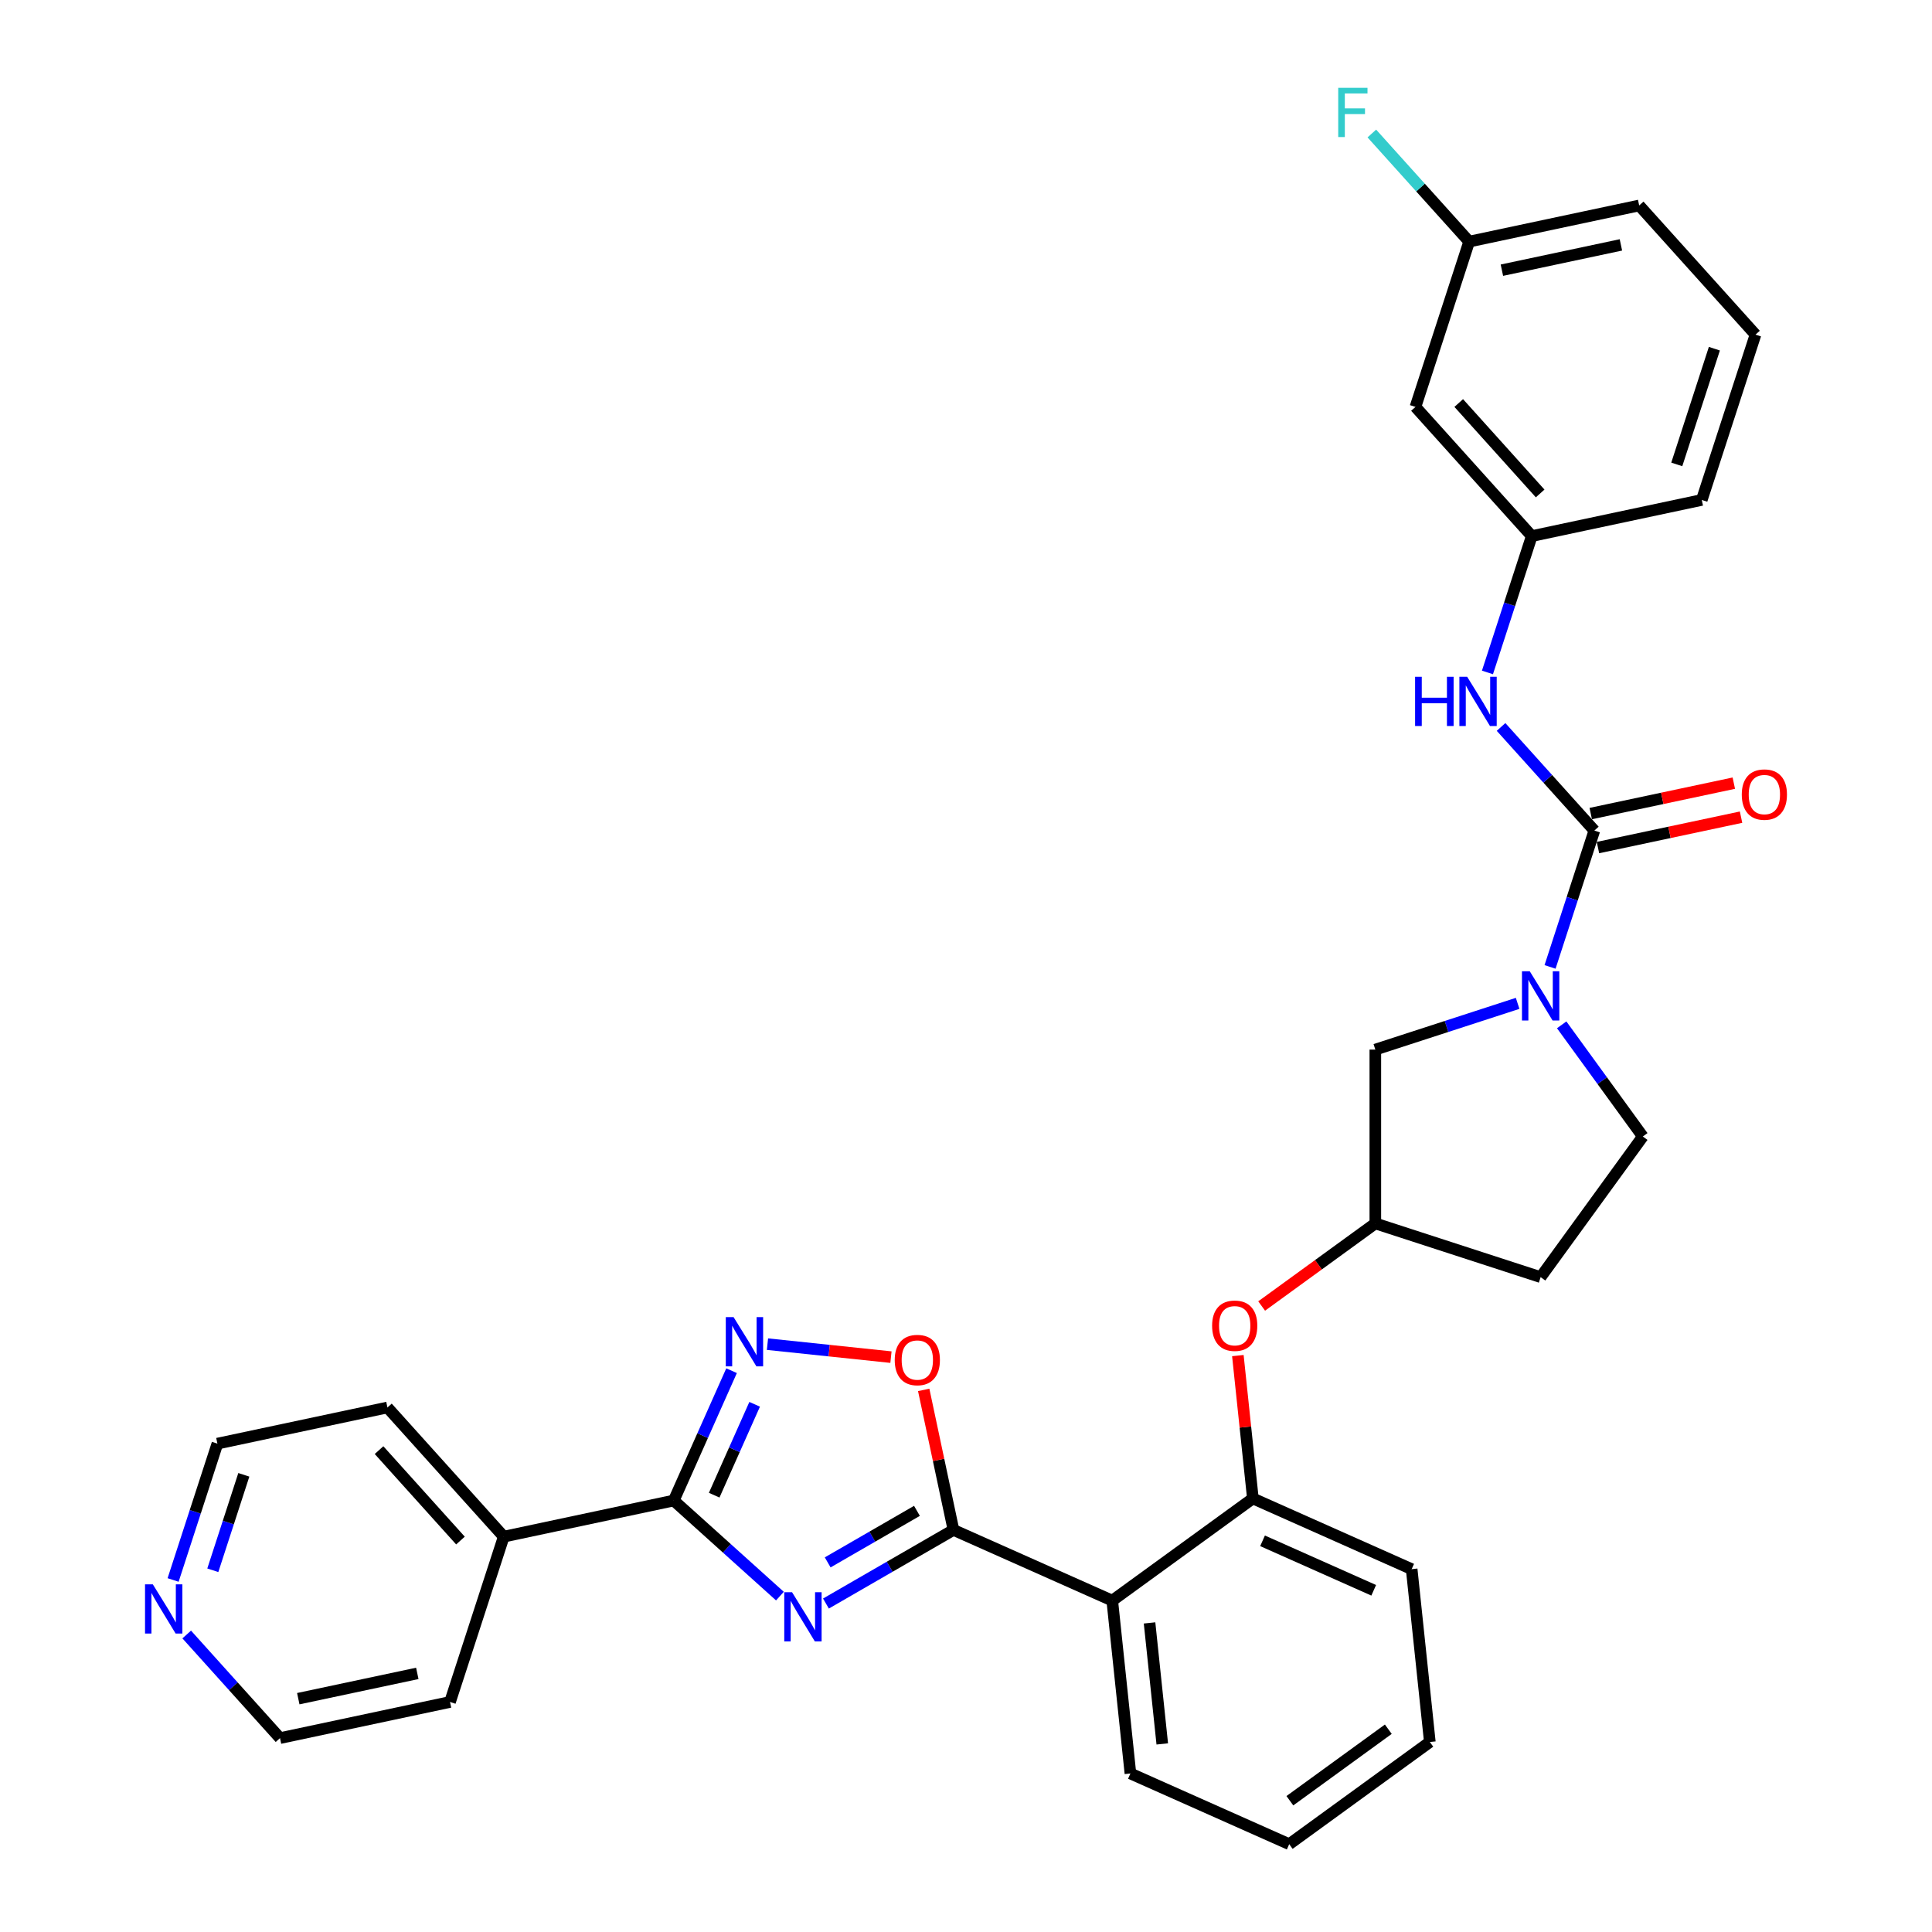 <?xml version='1.0' encoding='iso-8859-1'?>
<svg version='1.1' baseProfile='full'
              xmlns='http://www.w3.org/2000/svg'
                      xmlns:rdkit='http://www.rdkit.org/xml'
                      xmlns:xlink='http://www.w3.org/1999/xlink'
                  xml:space='preserve'
width='1000px' height='1000px' viewBox='0 0 1000 1000'>
<!-- END OF HEADER -->
<rect style='opacity:1.0;fill:#FFFFFF;stroke:none' width='1000' height='1000' x='0' y='0'> </rect>
<path class='bond-0' d='M 427.508,829.99 L 460.509,810.937' style='fill:none;fill-rule:evenodd;stroke:#0000FF;stroke-width:6px;stroke-linecap:butt;stroke-linejoin:miter;stroke-opacity:1' />
<path class='bond-0' d='M 460.509,810.937 L 493.511,791.883' style='fill:none;fill-rule:evenodd;stroke:#000000;stroke-width:6px;stroke-linecap:butt;stroke-linejoin:miter;stroke-opacity:1' />
<path class='bond-0' d='M 428.411,808.691 L 451.512,795.354' style='fill:none;fill-rule:evenodd;stroke:#0000FF;stroke-width:6px;stroke-linecap:butt;stroke-linejoin:miter;stroke-opacity:1' />
<path class='bond-0' d='M 451.512,795.354 L 474.613,782.016' style='fill:none;fill-rule:evenodd;stroke:#000000;stroke-width:6px;stroke-linecap:butt;stroke-linejoin:miter;stroke-opacity:1' />
<path class='bond-1' d='M 403.684,826.142 L 376.21,801.404' style='fill:none;fill-rule:evenodd;stroke:#0000FF;stroke-width:6px;stroke-linecap:butt;stroke-linejoin:miter;stroke-opacity:1' />
<path class='bond-1' d='M 376.21,801.404 L 348.736,776.667' style='fill:none;fill-rule:evenodd;stroke:#000000;stroke-width:6px;stroke-linecap:butt;stroke-linejoin:miter;stroke-opacity:1' />
<path class='bond-5' d='M 493.511,791.883 L 575.701,828.477' style='fill:none;fill-rule:evenodd;stroke:#000000;stroke-width:6px;stroke-linecap:butt;stroke-linejoin:miter;stroke-opacity:1' />
<path class='bond-6' d='M 493.511,791.883 L 485.808,755.646' style='fill:none;fill-rule:evenodd;stroke:#000000;stroke-width:6px;stroke-linecap:butt;stroke-linejoin:miter;stroke-opacity:1' />
<path class='bond-6' d='M 485.808,755.646 L 478.106,719.41' style='fill:none;fill-rule:evenodd;stroke:#FF0000;stroke-width:6px;stroke-linecap:butt;stroke-linejoin:miter;stroke-opacity:1' />
<path class='bond-3' d='M 348.736,776.667 L 363.696,743.066' style='fill:none;fill-rule:evenodd;stroke:#000000;stroke-width:6px;stroke-linecap:butt;stroke-linejoin:miter;stroke-opacity:1' />
<path class='bond-3' d='M 363.696,743.066 L 378.656,709.465' style='fill:none;fill-rule:evenodd;stroke:#0000FF;stroke-width:6px;stroke-linecap:butt;stroke-linejoin:miter;stroke-opacity:1' />
<path class='bond-3' d='M 369.662,773.905 L 380.134,750.385' style='fill:none;fill-rule:evenodd;stroke:#000000;stroke-width:6px;stroke-linecap:butt;stroke-linejoin:miter;stroke-opacity:1' />
<path class='bond-3' d='M 380.134,750.385 L 390.606,726.864' style='fill:none;fill-rule:evenodd;stroke:#0000FF;stroke-width:6px;stroke-linecap:butt;stroke-linejoin:miter;stroke-opacity:1' />
<path class='bond-14' d='M 348.736,776.667 L 260.734,795.372' style='fill:none;fill-rule:evenodd;stroke:#000000;stroke-width:6px;stroke-linecap:butt;stroke-linejoin:miter;stroke-opacity:1' />
<path class='bond-2' d='M 825.235,429.902 L 813.769,465.19' style='fill:none;fill-rule:evenodd;stroke:#000000;stroke-width:6px;stroke-linecap:butt;stroke-linejoin:miter;stroke-opacity:1' />
<path class='bond-2' d='M 813.769,465.19 L 802.303,500.478' style='fill:none;fill-rule:evenodd;stroke:#0000FF;stroke-width:6px;stroke-linecap:butt;stroke-linejoin:miter;stroke-opacity:1' />
<path class='bond-8' d='M 825.235,429.902 L 801.09,403.087' style='fill:none;fill-rule:evenodd;stroke:#000000;stroke-width:6px;stroke-linecap:butt;stroke-linejoin:miter;stroke-opacity:1' />
<path class='bond-8' d='M 801.09,403.087 L 776.946,376.272' style='fill:none;fill-rule:evenodd;stroke:#0000FF;stroke-width:6px;stroke-linecap:butt;stroke-linejoin:miter;stroke-opacity:1' />
<path class='bond-12' d='M 827.105,438.702 L 864.134,430.832' style='fill:none;fill-rule:evenodd;stroke:#000000;stroke-width:6px;stroke-linecap:butt;stroke-linejoin:miter;stroke-opacity:1' />
<path class='bond-12' d='M 864.134,430.832 L 901.163,422.961' style='fill:none;fill-rule:evenodd;stroke:#FF0000;stroke-width:6px;stroke-linecap:butt;stroke-linejoin:miter;stroke-opacity:1' />
<path class='bond-12' d='M 823.364,421.102 L 860.393,413.231' style='fill:none;fill-rule:evenodd;stroke:#000000;stroke-width:6px;stroke-linecap:butt;stroke-linejoin:miter;stroke-opacity:1' />
<path class='bond-12' d='M 860.393,413.231 L 897.421,405.361' style='fill:none;fill-rule:evenodd;stroke:#FF0000;stroke-width:6px;stroke-linecap:butt;stroke-linejoin:miter;stroke-opacity:1' />
<path class='bond-32' d='M 397.242,695.729 L 429.201,699.088' style='fill:none;fill-rule:evenodd;stroke:#0000FF;stroke-width:6px;stroke-linecap:butt;stroke-linejoin:miter;stroke-opacity:1' />
<path class='bond-32' d='M 429.201,699.088 L 461.16,702.447' style='fill:none;fill-rule:evenodd;stroke:#FF0000;stroke-width:6px;stroke-linecap:butt;stroke-linejoin:miter;stroke-opacity:1' />
<path class='bond-4' d='M 785.521,519.338 L 748.695,531.303' style='fill:none;fill-rule:evenodd;stroke:#0000FF;stroke-width:6px;stroke-linecap:butt;stroke-linejoin:miter;stroke-opacity:1' />
<path class='bond-4' d='M 748.695,531.303 L 711.868,543.269' style='fill:none;fill-rule:evenodd;stroke:#000000;stroke-width:6px;stroke-linecap:butt;stroke-linejoin:miter;stroke-opacity:1' />
<path class='bond-35' d='M 808.323,530.456 L 829.319,559.354' style='fill:none;fill-rule:evenodd;stroke:#0000FF;stroke-width:6px;stroke-linecap:butt;stroke-linejoin:miter;stroke-opacity:1' />
<path class='bond-35' d='M 829.319,559.354 L 850.315,588.253' style='fill:none;fill-rule:evenodd;stroke:#000000;stroke-width:6px;stroke-linecap:butt;stroke-linejoin:miter;stroke-opacity:1' />
<path class='bond-7' d='M 575.701,828.477 L 648.487,775.595' style='fill:none;fill-rule:evenodd;stroke:#000000;stroke-width:6px;stroke-linecap:butt;stroke-linejoin:miter;stroke-opacity:1' />
<path class='bond-21' d='M 575.701,828.477 L 585.105,917.952' style='fill:none;fill-rule:evenodd;stroke:#000000;stroke-width:6px;stroke-linecap:butt;stroke-linejoin:miter;stroke-opacity:1' />
<path class='bond-21' d='M 595.006,840.017 L 601.589,902.65' style='fill:none;fill-rule:evenodd;stroke:#000000;stroke-width:6px;stroke-linecap:butt;stroke-linejoin:miter;stroke-opacity:1' />
<path class='bond-9' d='M 648.487,775.595 L 644.601,738.621' style='fill:none;fill-rule:evenodd;stroke:#000000;stroke-width:6px;stroke-linecap:butt;stroke-linejoin:miter;stroke-opacity:1' />
<path class='bond-9' d='M 644.601,738.621 L 640.714,701.648' style='fill:none;fill-rule:evenodd;stroke:#FF0000;stroke-width:6px;stroke-linecap:butt;stroke-linejoin:miter;stroke-opacity:1' />
<path class='bond-22' d='M 648.487,775.595 L 730.677,812.188' style='fill:none;fill-rule:evenodd;stroke:#000000;stroke-width:6px;stroke-linecap:butt;stroke-linejoin:miter;stroke-opacity:1' />
<path class='bond-22' d='M 653.496,797.522 L 711.03,823.137' style='fill:none;fill-rule:evenodd;stroke:#000000;stroke-width:6px;stroke-linecap:butt;stroke-linejoin:miter;stroke-opacity:1' />
<path class='bond-13' d='M 769.904,348.054 L 781.37,312.766' style='fill:none;fill-rule:evenodd;stroke:#0000FF;stroke-width:6px;stroke-linecap:butt;stroke-linejoin:miter;stroke-opacity:1' />
<path class='bond-13' d='M 781.37,312.766 L 792.836,277.478' style='fill:none;fill-rule:evenodd;stroke:#000000;stroke-width:6px;stroke-linecap:butt;stroke-linejoin:miter;stroke-opacity:1' />
<path class='bond-15' d='M 653.027,675.988 L 682.448,654.612' style='fill:none;fill-rule:evenodd;stroke:#FF0000;stroke-width:6px;stroke-linecap:butt;stroke-linejoin:miter;stroke-opacity:1' />
<path class='bond-15' d='M 682.448,654.612 L 711.868,633.237' style='fill:none;fill-rule:evenodd;stroke:#000000;stroke-width:6px;stroke-linecap:butt;stroke-linejoin:miter;stroke-opacity:1' />
<path class='bond-10' d='M 711.868,543.269 L 711.868,633.237' style='fill:none;fill-rule:evenodd;stroke:#000000;stroke-width:6px;stroke-linecap:butt;stroke-linejoin:miter;stroke-opacity:1' />
<path class='bond-11' d='M 850.315,588.253 L 797.433,661.039' style='fill:none;fill-rule:evenodd;stroke:#000000;stroke-width:6px;stroke-linecap:butt;stroke-linejoin:miter;stroke-opacity:1' />
<path class='bond-16' d='M 792.836,277.478 L 732.636,210.618' style='fill:none;fill-rule:evenodd;stroke:#000000;stroke-width:6px;stroke-linecap:butt;stroke-linejoin:miter;stroke-opacity:1' />
<path class='bond-16' d='M 797.178,255.409 L 755.038,208.607' style='fill:none;fill-rule:evenodd;stroke:#000000;stroke-width:6px;stroke-linecap:butt;stroke-linejoin:miter;stroke-opacity:1' />
<path class='bond-26' d='M 792.836,277.478 L 880.838,258.772' style='fill:none;fill-rule:evenodd;stroke:#000000;stroke-width:6px;stroke-linecap:butt;stroke-linejoin:miter;stroke-opacity:1' />
<path class='bond-27' d='M 260.734,795.372 L 232.932,880.937' style='fill:none;fill-rule:evenodd;stroke:#000000;stroke-width:6px;stroke-linecap:butt;stroke-linejoin:miter;stroke-opacity:1' />
<path class='bond-28' d='M 260.734,795.372 L 200.534,728.513' style='fill:none;fill-rule:evenodd;stroke:#000000;stroke-width:6px;stroke-linecap:butt;stroke-linejoin:miter;stroke-opacity:1' />
<path class='bond-28' d='M 238.332,797.384 L 196.192,750.582' style='fill:none;fill-rule:evenodd;stroke:#000000;stroke-width:6px;stroke-linecap:butt;stroke-linejoin:miter;stroke-opacity:1' />
<path class='bond-18' d='M 711.868,633.237 L 797.433,661.039' style='fill:none;fill-rule:evenodd;stroke:#000000;stroke-width:6px;stroke-linecap:butt;stroke-linejoin:miter;stroke-opacity:1' />
<path class='bond-19' d='M 732.636,210.618 L 760.437,125.054' style='fill:none;fill-rule:evenodd;stroke:#000000;stroke-width:6px;stroke-linecap:butt;stroke-linejoin:miter;stroke-opacity:1' />
<path class='bond-17' d='M 89.6,817.795 L 101.066,782.506' style='fill:none;fill-rule:evenodd;stroke:#0000FF;stroke-width:6px;stroke-linecap:butt;stroke-linejoin:miter;stroke-opacity:1' />
<path class='bond-17' d='M 101.066,782.506 L 112.531,747.218' style='fill:none;fill-rule:evenodd;stroke:#000000;stroke-width:6px;stroke-linecap:butt;stroke-linejoin:miter;stroke-opacity:1' />
<path class='bond-17' d='M 110.152,812.768 L 118.179,788.067' style='fill:none;fill-rule:evenodd;stroke:#0000FF;stroke-width:6px;stroke-linecap:butt;stroke-linejoin:miter;stroke-opacity:1' />
<path class='bond-17' d='M 118.179,788.067 L 126.205,763.365' style='fill:none;fill-rule:evenodd;stroke:#000000;stroke-width:6px;stroke-linecap:butt;stroke-linejoin:miter;stroke-opacity:1' />
<path class='bond-33' d='M 96.641,846.013 L 120.786,872.828' style='fill:none;fill-rule:evenodd;stroke:#0000FF;stroke-width:6px;stroke-linecap:butt;stroke-linejoin:miter;stroke-opacity:1' />
<path class='bond-33' d='M 120.786,872.828 L 144.93,899.643' style='fill:none;fill-rule:evenodd;stroke:#000000;stroke-width:6px;stroke-linecap:butt;stroke-linejoin:miter;stroke-opacity:1' />
<path class='bond-20' d='M 760.437,125.054 L 735.249,97.079' style='fill:none;fill-rule:evenodd;stroke:#000000;stroke-width:6px;stroke-linecap:butt;stroke-linejoin:miter;stroke-opacity:1' />
<path class='bond-20' d='M 735.249,97.079 L 710.061,69.105' style='fill:none;fill-rule:evenodd;stroke:#33CCCC;stroke-width:6px;stroke-linecap:butt;stroke-linejoin:miter;stroke-opacity:1' />
<path class='bond-36' d='M 760.437,125.054 L 848.44,106.348' style='fill:none;fill-rule:evenodd;stroke:#000000;stroke-width:6px;stroke-linecap:butt;stroke-linejoin:miter;stroke-opacity:1' />
<path class='bond-36' d='M 777.379,139.848 L 838.98,126.754' style='fill:none;fill-rule:evenodd;stroke:#000000;stroke-width:6px;stroke-linecap:butt;stroke-linejoin:miter;stroke-opacity:1' />
<path class='bond-30' d='M 585.105,917.952 L 667.295,954.545' style='fill:none;fill-rule:evenodd;stroke:#000000;stroke-width:6px;stroke-linecap:butt;stroke-linejoin:miter;stroke-opacity:1' />
<path class='bond-34' d='M 730.677,812.188 L 740.081,901.663' style='fill:none;fill-rule:evenodd;stroke:#000000;stroke-width:6px;stroke-linecap:butt;stroke-linejoin:miter;stroke-opacity:1' />
<path class='bond-23' d='M 908.64,173.208 L 880.838,258.772' style='fill:none;fill-rule:evenodd;stroke:#000000;stroke-width:6px;stroke-linecap:butt;stroke-linejoin:miter;stroke-opacity:1' />
<path class='bond-23' d='M 887.357,180.482 L 867.896,240.377' style='fill:none;fill-rule:evenodd;stroke:#000000;stroke-width:6px;stroke-linecap:butt;stroke-linejoin:miter;stroke-opacity:1' />
<path class='bond-29' d='M 908.64,173.208 L 848.44,106.348' style='fill:none;fill-rule:evenodd;stroke:#000000;stroke-width:6px;stroke-linecap:butt;stroke-linejoin:miter;stroke-opacity:1' />
<path class='bond-24' d='M 112.531,747.218 L 200.534,728.513' style='fill:none;fill-rule:evenodd;stroke:#000000;stroke-width:6px;stroke-linecap:butt;stroke-linejoin:miter;stroke-opacity:1' />
<path class='bond-25' d='M 144.93,899.643 L 232.932,880.937' style='fill:none;fill-rule:evenodd;stroke:#000000;stroke-width:6px;stroke-linecap:butt;stroke-linejoin:miter;stroke-opacity:1' />
<path class='bond-25' d='M 154.389,879.236 L 215.991,866.143' style='fill:none;fill-rule:evenodd;stroke:#000000;stroke-width:6px;stroke-linecap:butt;stroke-linejoin:miter;stroke-opacity:1' />
<path class='bond-31' d='M 667.295,954.545 L 740.081,901.663' style='fill:none;fill-rule:evenodd;stroke:#000000;stroke-width:6px;stroke-linecap:butt;stroke-linejoin:miter;stroke-opacity:1' />
<path class='bond-31' d='M 667.637,932.056 L 718.587,895.039' style='fill:none;fill-rule:evenodd;stroke:#000000;stroke-width:6px;stroke-linecap:butt;stroke-linejoin:miter;stroke-opacity:1' />
<path  class='atom-0' d='M 409.964 824.128
L 418.313 837.623
Q 419.141 838.955, 420.472 841.366
Q 421.804 843.777, 421.876 843.921
L 421.876 824.128
L 425.258 824.128
L 425.258 849.607
L 421.768 849.607
L 412.807 834.852
Q 411.763 833.125, 410.648 831.145
Q 409.568 829.166, 409.244 828.554
L 409.244 849.607
L 405.933 849.607
L 405.933 824.128
L 409.964 824.128
' fill='#0000FF'/>
<path  class='atom-4' d='M 379.698 681.737
L 388.047 695.232
Q 388.875 696.564, 390.206 698.975
Q 391.538 701.386, 391.61 701.53
L 391.61 681.737
L 394.992 681.737
L 394.992 707.216
L 391.502 707.216
L 382.541 692.461
Q 381.497 690.734, 380.381 688.755
Q 379.302 686.775, 378.978 686.164
L 378.978 707.216
L 375.667 707.216
L 375.667 681.737
L 379.698 681.737
' fill='#0000FF'/>
<path  class='atom-5' d='M 791.801 502.728
L 800.15 516.223
Q 800.978 517.554, 802.309 519.966
Q 803.641 522.377, 803.713 522.521
L 803.713 502.728
L 807.096 502.728
L 807.096 528.207
L 803.605 528.207
L 794.644 513.452
Q 793.6 511.724, 792.485 509.745
Q 791.405 507.766, 791.081 507.154
L 791.081 528.207
L 787.771 528.207
L 787.771 502.728
L 791.801 502.728
' fill='#0000FF'/>
<path  class='atom-7' d='M 463.109 703.953
Q 463.109 697.835, 466.132 694.416
Q 469.155 690.998, 474.805 690.998
Q 480.455 690.998, 483.478 694.416
Q 486.501 697.835, 486.501 703.953
Q 486.501 710.143, 483.442 713.67
Q 480.383 717.16, 474.805 717.16
Q 469.191 717.16, 466.132 713.67
Q 463.109 710.179, 463.109 703.953
M 474.805 714.281
Q 478.692 714.281, 480.779 711.69
Q 482.902 709.063, 482.902 703.953
Q 482.902 698.951, 480.779 696.432
Q 478.692 693.877, 474.805 693.877
Q 470.919 693.877, 468.795 696.396
Q 466.708 698.915, 466.708 703.953
Q 466.708 709.099, 468.795 711.69
Q 470.919 714.281, 474.805 714.281
' fill='#FF0000'/>
<path  class='atom-9' d='M 732.448 350.303
L 735.903 350.303
L 735.903 361.135
L 748.93 361.135
L 748.93 350.303
L 752.385 350.303
L 752.385 375.782
L 748.93 375.782
L 748.93 364.014
L 735.903 364.014
L 735.903 375.782
L 732.448 375.782
L 732.448 350.303
' fill='#0000FF'/>
<path  class='atom-9' d='M 759.402 350.303
L 767.751 363.799
Q 768.579 365.13, 769.911 367.541
Q 771.242 369.952, 771.314 370.096
L 771.314 350.303
L 774.697 350.303
L 774.697 375.782
L 771.206 375.782
L 762.245 361.028
Q 761.202 359.3, 760.086 357.321
Q 759.006 355.342, 758.683 354.73
L 758.683 375.782
L 755.372 375.782
L 755.372 350.303
L 759.402 350.303
' fill='#0000FF'/>
<path  class='atom-10' d='M 627.386 686.191
Q 627.386 680.073, 630.409 676.655
Q 633.432 673.236, 639.082 673.236
Q 644.732 673.236, 647.755 676.655
Q 650.778 680.073, 650.778 686.191
Q 650.778 692.381, 647.719 695.908
Q 644.66 699.399, 639.082 699.399
Q 633.468 699.399, 630.409 695.908
Q 627.386 692.417, 627.386 686.191
M 639.082 696.52
Q 642.969 696.52, 645.056 693.928
Q 647.18 691.301, 647.18 686.191
Q 647.18 681.189, 645.056 678.67
Q 642.969 676.115, 639.082 676.115
Q 635.196 676.115, 633.072 678.634
Q 630.985 681.153, 630.985 686.191
Q 630.985 691.337, 633.072 693.928
Q 635.196 696.52, 639.082 696.52
' fill='#FF0000'/>
<path  class='atom-13' d='M 901.541 411.269
Q 901.541 405.151, 904.564 401.732
Q 907.587 398.313, 913.237 398.313
Q 918.887 398.313, 921.91 401.732
Q 924.933 405.151, 924.933 411.269
Q 924.933 417.459, 921.874 420.985
Q 918.815 424.476, 913.237 424.476
Q 907.623 424.476, 904.564 420.985
Q 901.541 417.495, 901.541 411.269
M 913.237 421.597
Q 917.124 421.597, 919.211 419.006
Q 921.334 416.379, 921.334 411.269
Q 921.334 406.267, 919.211 403.747
Q 917.124 401.192, 913.237 401.192
Q 909.35 401.192, 907.227 403.711
Q 905.14 406.231, 905.14 411.269
Q 905.14 416.415, 907.227 419.006
Q 909.35 421.597, 913.237 421.597
' fill='#FF0000'/>
<path  class='atom-18' d='M 79.098 820.044
L 87.447 833.539
Q 88.274 834.87, 89.606 837.282
Q 90.937 839.693, 91.009 839.837
L 91.009 820.044
L 94.392 820.044
L 94.392 845.523
L 90.901 845.523
L 81.941 830.768
Q 80.897 829.041, 79.781 827.061
Q 78.702 825.082, 78.378 824.47
L 78.378 845.523
L 75.067 845.523
L 75.067 820.044
L 79.098 820.044
' fill='#0000FF'/>
<path  class='atom-21' d='M 692.661 45.455
L 707.812 45.455
L 707.812 48.37
L 696.08 48.37
L 696.08 56.107
L 706.517 56.107
L 706.517 59.058
L 696.08 59.058
L 696.08 70.934
L 692.661 70.934
L 692.661 45.455
' fill='#33CCCC'/>
</svg>
